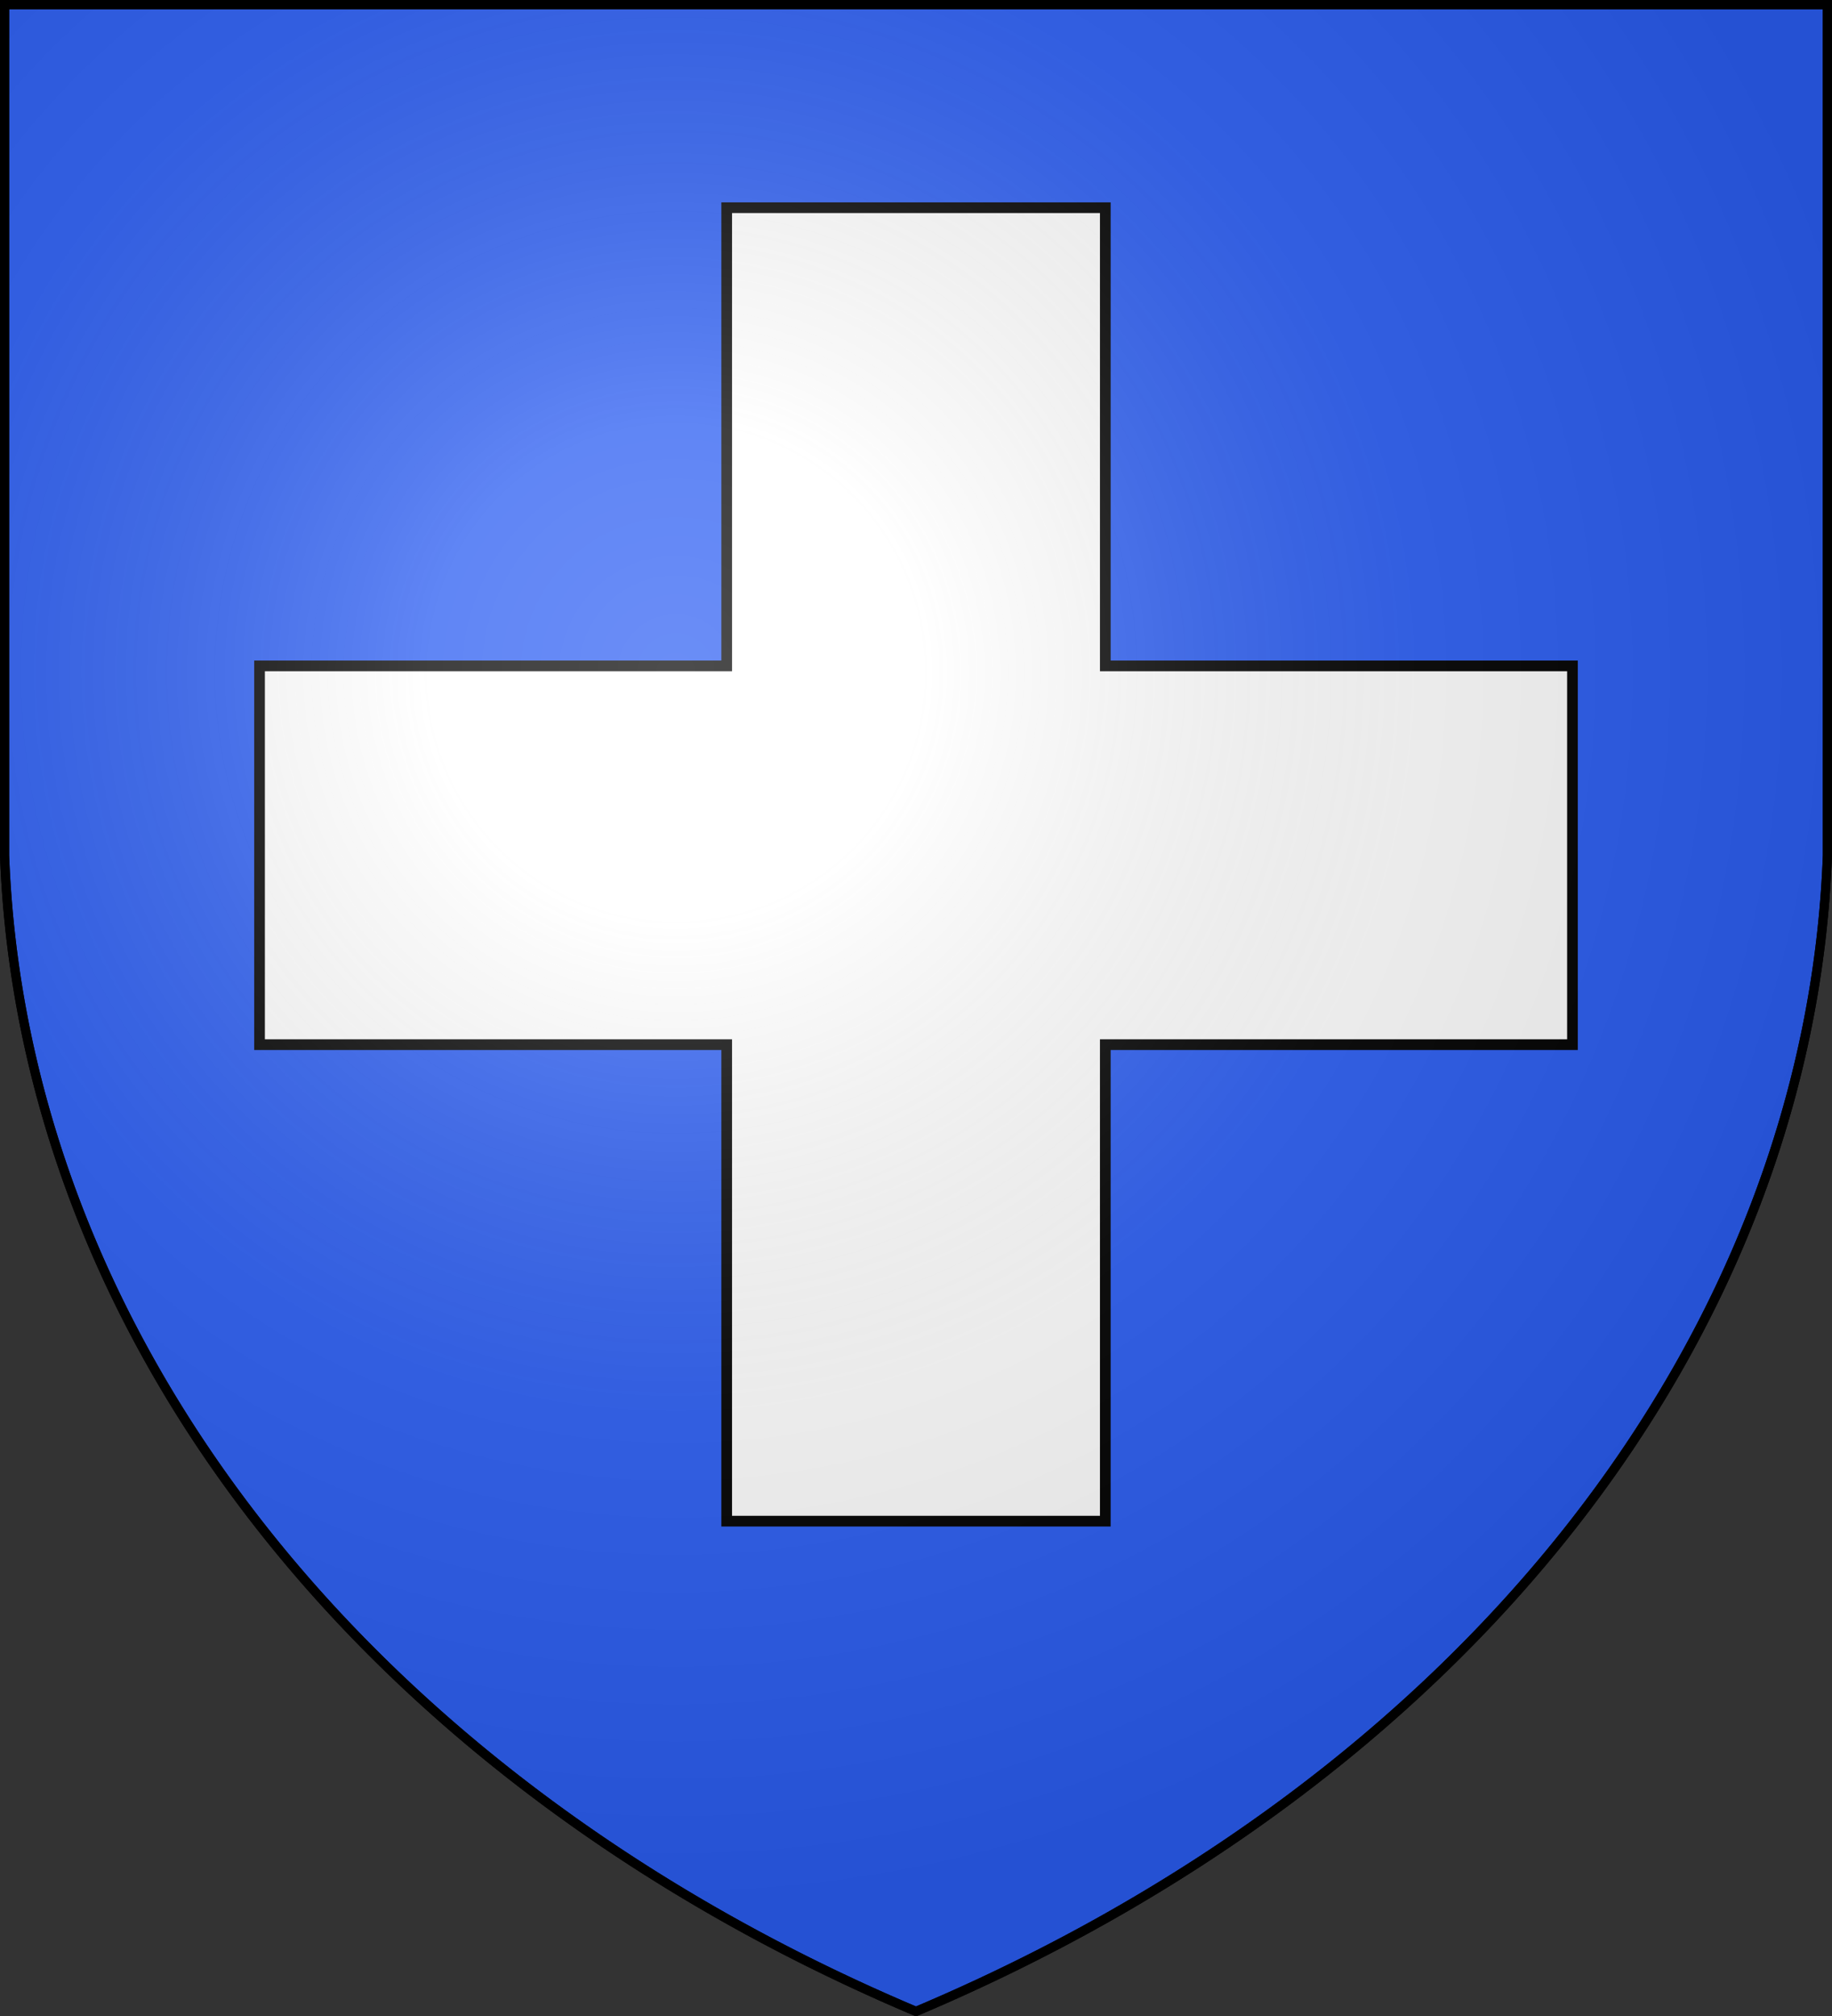 <svg width="600" height="660" fill="#2b5df2" stroke="#000" stroke-width="3" xmlns="http://www.w3.org/2000/svg" xmlns:xlink="http://www.w3.org/1999/xlink"><rect width="100%" height="100%" fill="#333333" stroke="none"/><defs><radialGradient id="b" cx="221" cy="226" r="300" gradientTransform="matrix(1.35 0 0 1.35 -77 -85)" gradientUnits="userSpaceOnUse"><stop offset="0" stop-color="#fff" stop-opacity=".3"/><stop offset=".2" stop-color="#fff" stop-opacity=".25"/><stop offset=".6" stop-color="#666" stop-opacity=".13"/><stop offset="1" stop-opacity=".13"/></radialGradient></defs><path id="a" d="M1.5 1.5h597V280A570 445 0 0 1 300 658.5 570 445 0 0 1 1.5 280Z"/><path fill="#fff" stroke-width="3.5" d="M515 218v124H362v156H238V342H85V218h153V68h124v150Z"/><use xlink:href="#a" fill="url(#b)"/></svg>